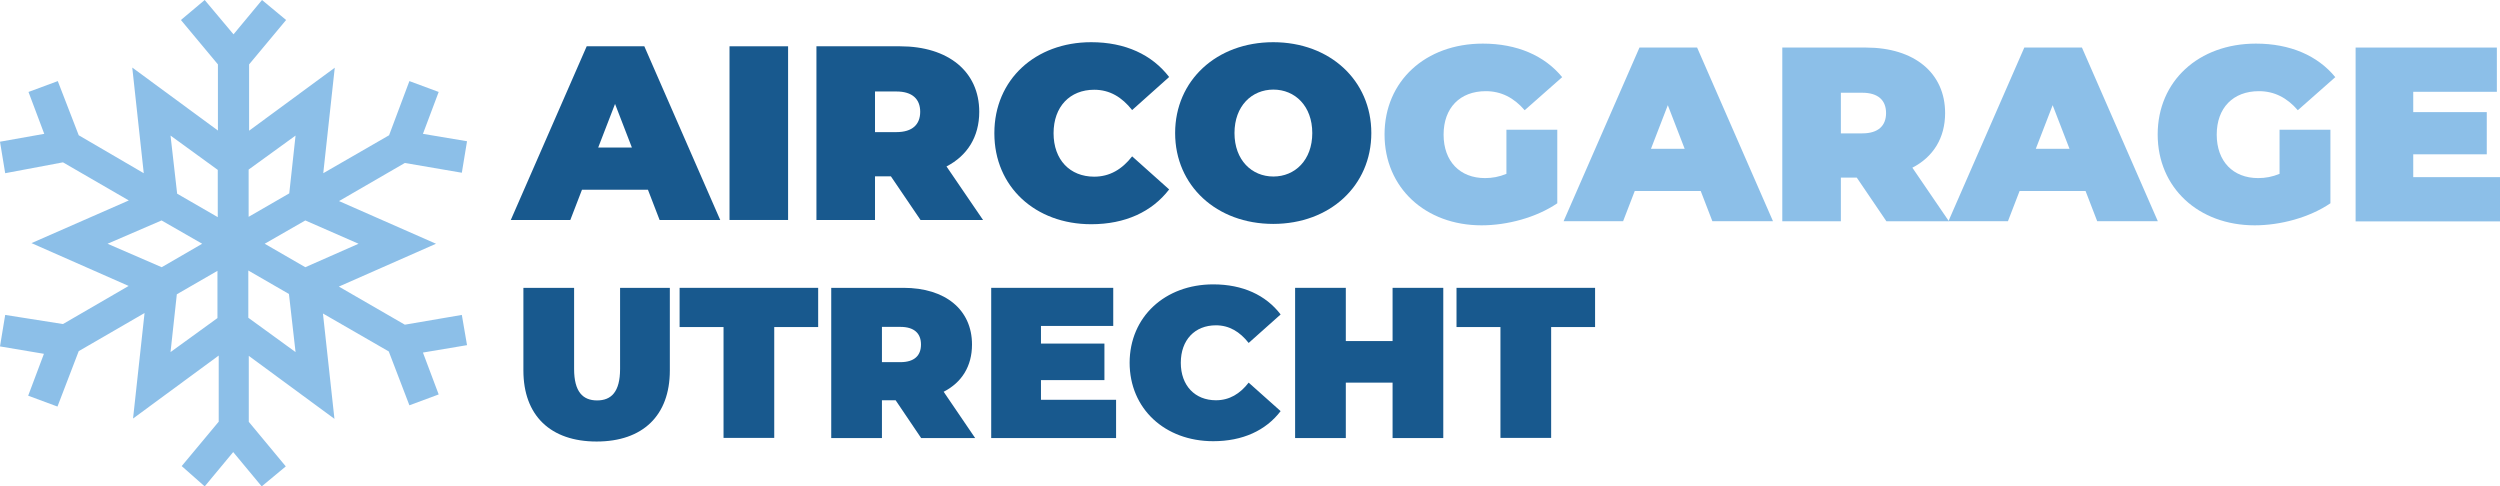 <?xml version="1.0" encoding="UTF-8"?> <svg xmlns="http://www.w3.org/2000/svg" id="Layer_2" data-name="Layer 2" viewBox="0 0 158.77 30.89"><defs><style> .cls-1 { fill: #8cbfe8; } .cls-1, .cls-2 { stroke-width: 0px; } .cls-2 { fill: #18598e; } </style></defs><g id="Layer_1-2" data-name="Layer 1"><g><path class="cls-2" d="M33.24,23.53v-5.25h3.22v5.15c0,1.46.56,2,1.46,2s1.46-.54,1.46-2v-5.15h3.16v5.25c0,2.86-1.72,4.51-4.65,4.51s-4.65-1.65-4.65-4.51Z"></path><path class="cls-2" d="M45.95,20.77h-2.79v-2.49h8.8v2.49h-2.79v7.04h-3.22v-7.04Z"></path><path class="cls-2" d="M56.88,25.42h-.87v2.4h-3.22v-9.54h4.59c2.66,0,4.35,1.39,4.35,3.6,0,1.38-.65,2.41-1.8,3l2,2.94h-3.43l-1.62-2.4ZM57.18,20.76h-1.17v2.24h1.17c.89,0,1.31-.42,1.31-1.12s-.42-1.12-1.31-1.12Z"></path><path class="cls-2" d="M70.88,25.39v2.43h-7.93v-9.54h7.75v2.42h-4.59v1.12h4.03v2.32h-4.03v1.25h4.77Z"></path><path class="cls-2" d="M71.74,23.05c0-2.93,2.25-4.99,5.31-4.99,1.87,0,3.34.68,4.28,1.91l-2.03,1.81c-.56-.71-1.23-1.12-2.08-1.12-1.34,0-2.23.93-2.23,2.38s.9,2.38,2.23,2.38c.86,0,1.53-.41,2.08-1.12l2.03,1.81c-.94,1.23-2.41,1.91-4.28,1.91-3.07,0-5.31-2.06-5.31-4.99Z"></path><path class="cls-2" d="M91.66,18.28v9.54h-3.22v-3.52h-2.97v3.52h-3.22v-9.54h3.22v3.38h2.97v-3.38h3.22Z"></path><path class="cls-2" d="M95.29,20.77h-2.79v-2.49h8.8v2.49h-2.79v7.04h-3.22v-7.04Z"></path></g><path class="cls-1" d="M29.33,20l-3.62.62-4.19-2.42,6.17-2.72-6.16-2.71,4.18-2.42,3.62.62.33-2-2.8-.47,1-2.66-1.86-.69-1.29,3.44-4.18,2.41.73-6.7-5.44,4v-4.21l2.35-2.82-1.53-1.27-1.81,2.18-1.83-2.18-1.51,1.27,2.35,2.82v4.2l-5.44-4,.73,6.71-4.13-2.41-1.33-3.44-1.86.69,1,2.66-2.81.5.33,2,3.67-.69,4.18,2.42-6.18,2.71,6.17,2.72-4.17,2.42-3.67-.58-.33,2,2.79.47-1,2.66,1.86.69,1.35-3.52,4.18-2.42-.73,6.7,5.44-4v4.2l-2.35,2.82,1.46,1.29,1.81-2.18,1.81,2.18,1.53-1.27-2.35-2.83v-4.19l5.44,4-.73-6.69,4.18,2.41,1.31,3.42,1.86-.69-1-2.66,2.8-.47-.33-1.92ZM22.77,15.48l-3.38,1.49-2.58-1.49,2.58-1.48,3.38,1.48ZM18.77,8.61l-.4,3.67-2.58,1.49v-3l2.98-2.16ZM10.83,8.61l3,2.18v3l-2.58-1.49-.42-3.69ZM6.83,15.48l3.43-1.48,2.58,1.48-2.57,1.49-3.44-1.49ZM10.83,22.36l.4-3.67,2.58-1.49v3l-2.98,2.16ZM18.77,22.36l-3-2.18v-3l2.58,1.49.42,3.69Z"></path><g><path class="cls-2" d="M41.15,12.05h-4.19l-.74,1.92h-3.78l4.82-11.03h3.66l4.82,11.03h-3.85l-.74-1.92ZM40.13,9.37l-1.07-2.77-1.07,2.77h2.14Z"></path><path class="cls-2" d="M46.33,2.94h3.72v11.03h-3.72V2.94Z"></path><path class="cls-2" d="M56.58,11.2h-1.01v2.77h-3.72V2.94h5.31c3.07,0,5.03,1.61,5.03,4.16,0,1.59-.76,2.79-2.08,3.47l2.32,3.4h-3.97l-1.88-2.77ZM56.93,5.81h-1.36v2.58h1.36c1.02,0,1.51-.49,1.51-1.29s-.49-1.29-1.51-1.29Z"></path><path class="cls-2" d="M63.15,8.45c0-3.39,2.6-5.77,6.15-5.77,2.16,0,3.86.79,4.95,2.21l-2.35,2.1c-.65-.82-1.42-1.29-2.41-1.29-1.54,0-2.58,1.07-2.58,2.76s1.04,2.76,2.58,2.76c.99,0,1.77-.47,2.41-1.29l2.35,2.1c-1.09,1.42-2.79,2.21-4.95,2.21-3.55,0-6.15-2.38-6.15-5.77Z"></path><path class="cls-2" d="M74.63,8.45c0-3.34,2.63-5.77,6.23-5.77s6.23,2.43,6.23,5.77-2.63,5.77-6.23,5.77-6.23-2.43-6.23-5.77ZM83.34,8.45c0-1.72-1.1-2.76-2.47-2.76s-2.47,1.04-2.47,2.76,1.1,2.76,2.47,2.76,2.47-1.04,2.47-2.76Z"></path></g><g><path class="cls-1" d="M95.67,8.24h3.23v4.67c-1.34.91-3.18,1.4-4.81,1.4-3.56,0-6.16-2.38-6.16-5.77s2.6-5.77,6.24-5.77c2.17,0,3.92.76,5.04,2.13l-2.38,2.1c-.69-.8-1.5-1.21-2.47-1.21-1.64,0-2.68,1.06-2.68,2.76s1.04,2.76,2.63,2.76c.46,0,.9-.08,1.36-.27v-2.79Z"></path><path class="cls-1" d="M108.01,12.13h-4.19l-.74,1.92h-3.78l4.82-11.03h3.66l4.82,11.03h-3.85l-.74-1.92ZM106.99,9.45l-1.07-2.77-1.07,2.77h2.14Z"></path><path class="cls-1" d="M117.92,11.28h-1.01v2.77h-3.72V3.02h5.31c3.07,0,5.03,1.61,5.03,4.16,0,1.59-.76,2.79-2.08,3.47l2.32,3.4h-3.97l-1.88-2.77ZM118.27,5.89h-1.36v2.58h1.36c1.02,0,1.51-.49,1.51-1.29s-.49-1.29-1.51-1.29Z"></path><path class="cls-1" d="M132.45,12.13h-4.19l-.74,1.92h-3.78l4.82-11.03h3.66l4.82,11.03h-3.85l-.74-1.92ZM131.43,9.45l-1.07-2.77-1.07,2.77h2.14Z"></path><path class="cls-1" d="M144.77,8.24h3.23v4.67c-1.34.91-3.18,1.4-4.81,1.4-3.56,0-6.16-2.38-6.16-5.77s2.6-5.77,6.24-5.77c2.17,0,3.92.76,5.04,2.13l-2.38,2.1c-.69-.8-1.5-1.21-2.47-1.21-1.64,0-2.68,1.06-2.68,2.76s1.04,2.76,2.63,2.76c.46,0,.9-.08,1.36-.27v-2.79Z"></path><path class="cls-1" d="M158.77,11.25v2.81h-9.17V3.02h8.97v2.81h-5.31v1.29h4.67v2.68h-4.67v1.45h5.52Z"></path></g></g></svg> 